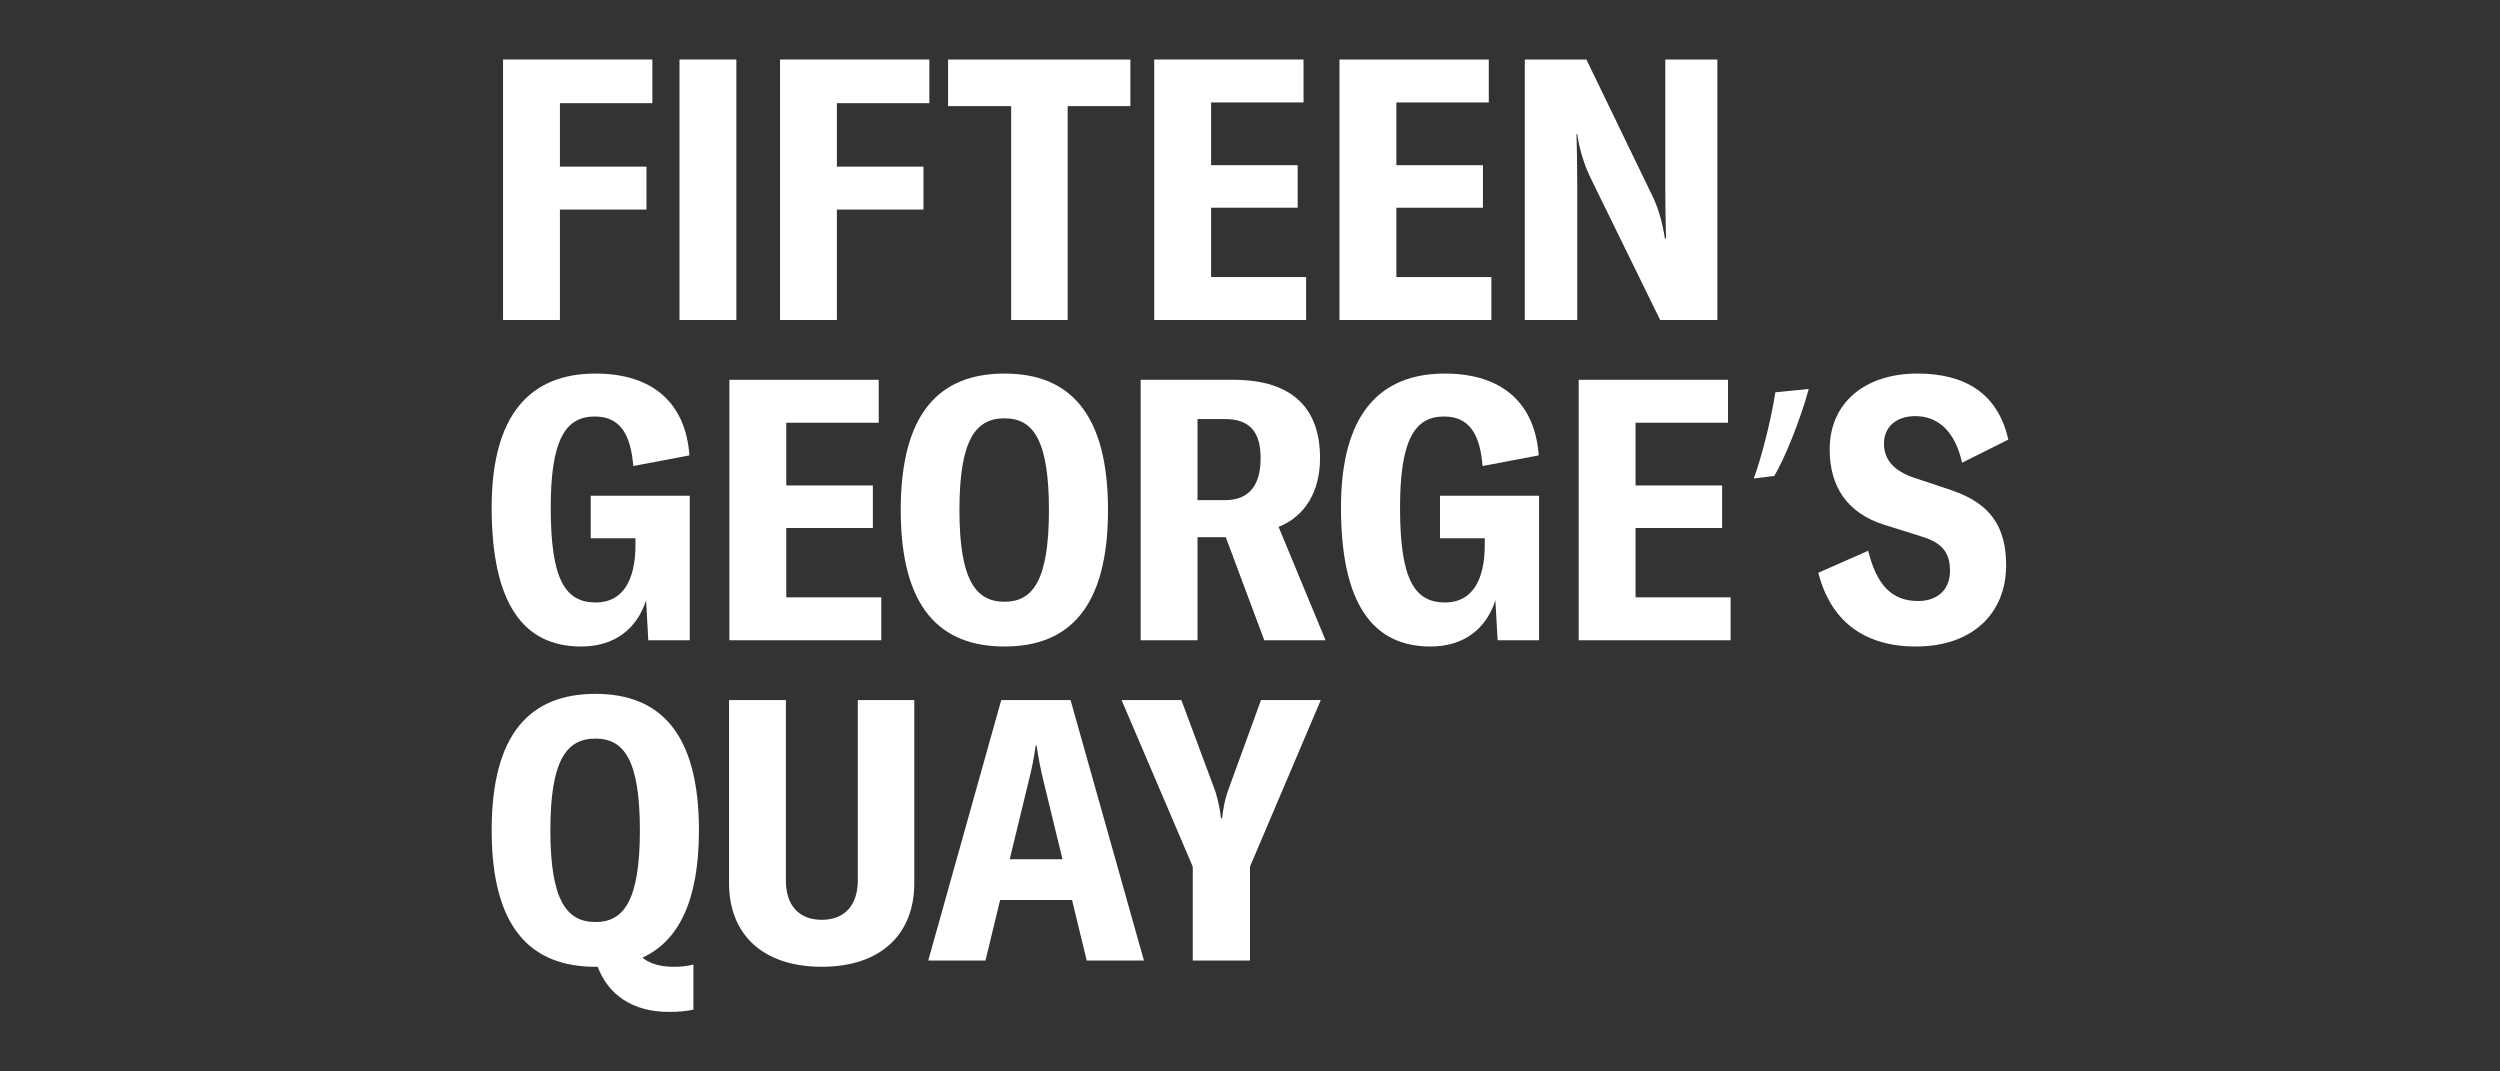 <?xml version="1.0" encoding="UTF-8"?> <svg xmlns="http://www.w3.org/2000/svg" xmlns:xlink="http://www.w3.org/1999/xlink" version="1.1" id="Layer_1" x="0px" y="0px" viewBox="0 0 210 90" style="enable-background:new 0 0 210 90;" xml:space="preserve"><rect x="0" y="0" width="210" height="90" fill="#333333" stroke="none"/> <style type="text/css"> .st0{fill:#FFFFFF;} </style> <g> <g> <path class="st0" d="M54.797,8.667h-7.765v5.331h7.272v3.605h-7.272v9.275h-4.776V5h12.542 V8.667z"></path> <path class="st0" d="M61.855,26.878h-4.776V5h4.776V26.878z"></path> <path class="st0" d="M78.064,8.667h-7.765v5.331h7.272v3.605h-7.272v9.275h-4.776V5 h12.542V8.667z"></path> <path class="st0" d="M94.952,5v3.913h-5.269v17.965h-4.745V8.913h-5.3V5H94.952z"></path> <path class="st0" d="M101.732,23.273h7.981v3.605H96.955V5h12.542v3.605h-7.765v5.269 h7.272v3.574h-7.272V23.273z"></path> <path class="st0" d="M117.294,23.273h7.981v3.605h-12.758V5h12.542v3.605h-7.765v5.269 h7.272v3.574h-7.272V23.273z"></path> <path class="st0" d="M128.081,26.878V5h5.177l5.516,11.401 c0.524,1.078,0.832,2.126,1.079,3.636h0.092 c-0.031-1.387-0.062-2.897-0.062-4.376V5h4.376v21.878h-4.807l-5.855-11.956 c-0.555-1.171-0.924-2.373-1.109-3.667h-0.061 c0.031,1.14,0.061,2.742,0.061,4.222v11.401H128.081z"></path> </g> <g> <path class="st0" d="M41.3,42.627c0-7.765,3.205-11.247,8.721-11.247 c4.869,0,7.58,2.527,7.889,6.872l-4.715,0.894 c-0.216-2.712-1.14-4.16-3.236-4.16c-2.434,0-3.698,1.91-3.698,7.642 c0,6.04,1.202,7.981,3.79,7.981c2.25,0,3.328-1.849,3.328-4.838v-0.555h-3.76 v-3.574h8.32v12.141h-3.482l-0.185-3.359c-0.77,2.403-2.65,3.883-5.454,3.883 C43.981,54.306,41.3,50.732,41.3,42.627z"></path> <path class="st0" d="M66.046,50.177h7.981v3.605H61.27V31.904h12.542v3.605h-7.765 v5.269h7.272v3.574h-7.272V50.177z"></path> <path class="st0" d="M75.661,42.843c0-8.166,3.266-11.463,8.721-11.463 c5.423,0,8.69,3.297,8.69,11.463c0,8.166-3.266,11.463-8.69,11.463 C78.928,54.306,75.661,51.009,75.661,42.843z M88.111,42.843 c0-5.947-1.356-7.704-3.729-7.704c-2.404,0-3.79,1.756-3.79,7.704 c0,5.916,1.387,7.704,3.79,7.704C86.755,50.547,88.111,48.759,88.111,42.843z"></path> <path class="st0" d="M106.2,53.782l-3.235-8.659h-2.373v8.659h-4.776V31.904h7.796 c5.084,0,7.272,2.527,7.272,6.563c0,2.835-1.263,4.9-3.482,5.793l3.944,9.522 H106.2z M100.592,35.201v6.81h2.311c2.095,0,2.989-1.325,2.989-3.544 c0-2.157-0.894-3.266-2.989-3.266H100.592z"></path> <path class="st0" d="M112.642,42.627c0-7.765,3.205-11.247,8.721-11.247 c4.869,0,7.58,2.527,7.889,6.872l-4.715,0.894 c-0.216-2.712-1.14-4.16-3.236-4.16c-2.434,0-3.698,1.91-3.698,7.642 c0,6.04,1.202,7.981,3.79,7.981c2.25,0,3.328-1.849,3.328-4.838v-0.555h-3.76 v-3.574h8.32v12.141h-3.482l-0.185-3.359c-0.77,2.403-2.65,3.883-5.454,3.883 C115.323,54.306,112.642,50.732,112.642,42.627z"></path> <path class="st0" d="M137.387,50.177h7.981v3.605h-12.758V31.904h12.542v3.605h-7.765 v5.269h7.272v3.574h-7.272V50.177z"></path> </g> <g> <path class="st0" d="M151.936,32.674c-0.709,2.588-2.034,5.886-2.897,7.303l-1.726,0.216 c0.678-1.818,1.479-5.023,1.818-7.242L151.936,32.674z"></path> </g> <g> <path class="st0" d="M152.737,48.112l4.191-1.849c0.709,2.866,1.972,4.222,4.191,4.222 c1.695,0,2.681-1.017,2.681-2.527c0-1.479-0.586-2.342-2.404-2.897l-3.143-0.986 c-3.112-0.986-4.561-3.236-4.561-6.317c0-4.006,3.051-6.379,7.365-6.379 c3.944,0,6.748,1.602,7.642,5.547l-3.883,1.941 c-0.616-2.712-2.065-3.913-3.944-3.913c-1.602,0-2.619,0.924-2.619,2.311 c0,1.325,0.801,2.28,2.527,2.866l3.143,1.048 c3.266,1.109,4.591,3.051,4.591,6.317c0,3.975-2.773,6.81-7.58,6.81 C156.497,54.306,153.754,52.087,152.737,48.112z"></path> </g> <g> <path class="st0" d="M56.646,81.21c0.647,0,1.048-0.062,1.602-0.185v3.79 C57.54,84.938,57.078,85,56.184,85c-3.02,0-5.084-1.418-5.978-3.79h-0.185 c-5.454,0-8.721-3.297-8.721-11.463c0-8.166,3.266-11.463,8.721-11.463 c5.423,0,8.69,3.297,8.69,11.463c0,5.947-1.725,9.306-4.745,10.693 C54.766,81.117,55.876,81.21,56.646,81.21z M50.021,77.45 c2.373,0,3.729-1.787,3.729-7.704c0-5.947-1.356-7.704-3.729-7.704 c-2.404,0-3.79,1.756-3.79,7.704C46.231,75.663,47.617,77.45,50.021,77.45z"></path> <path class="st0" d="M61.239,58.807h4.776v15.161c0,2.065,1.079,3.297,3.02,3.297 c1.911,0,3.02-1.233,3.02-3.297V58.807h4.746v15.376 c0,4.314-2.835,7.026-7.765,7.026c-4.961,0-7.796-2.712-7.796-7.026V58.807z"></path> <path class="st0" d="M91.285,80.686l-1.233-5.084h-6.04l-1.233,5.084h-4.807 l6.132-21.878h5.824l6.163,21.878H91.285z M84.814,72.181H89.251l-1.572-6.471 c-0.246-0.986-0.431-1.941-0.616-3.112h-0.062 c-0.154,1.171-0.37,2.126-0.616,3.112L84.814,72.181z"></path> <path class="st0" d="M100.191,80.686v-7.889l-5.978-13.99h5.023l2.866,7.704 c0.216,0.74,0.37,1.418,0.462,2.219h0.093 c0.092-0.801,0.216-1.479,0.462-2.219l2.804-7.704h5.023l-5.947,13.99v7.889 H100.191z"></path> </g> </g> </svg> 